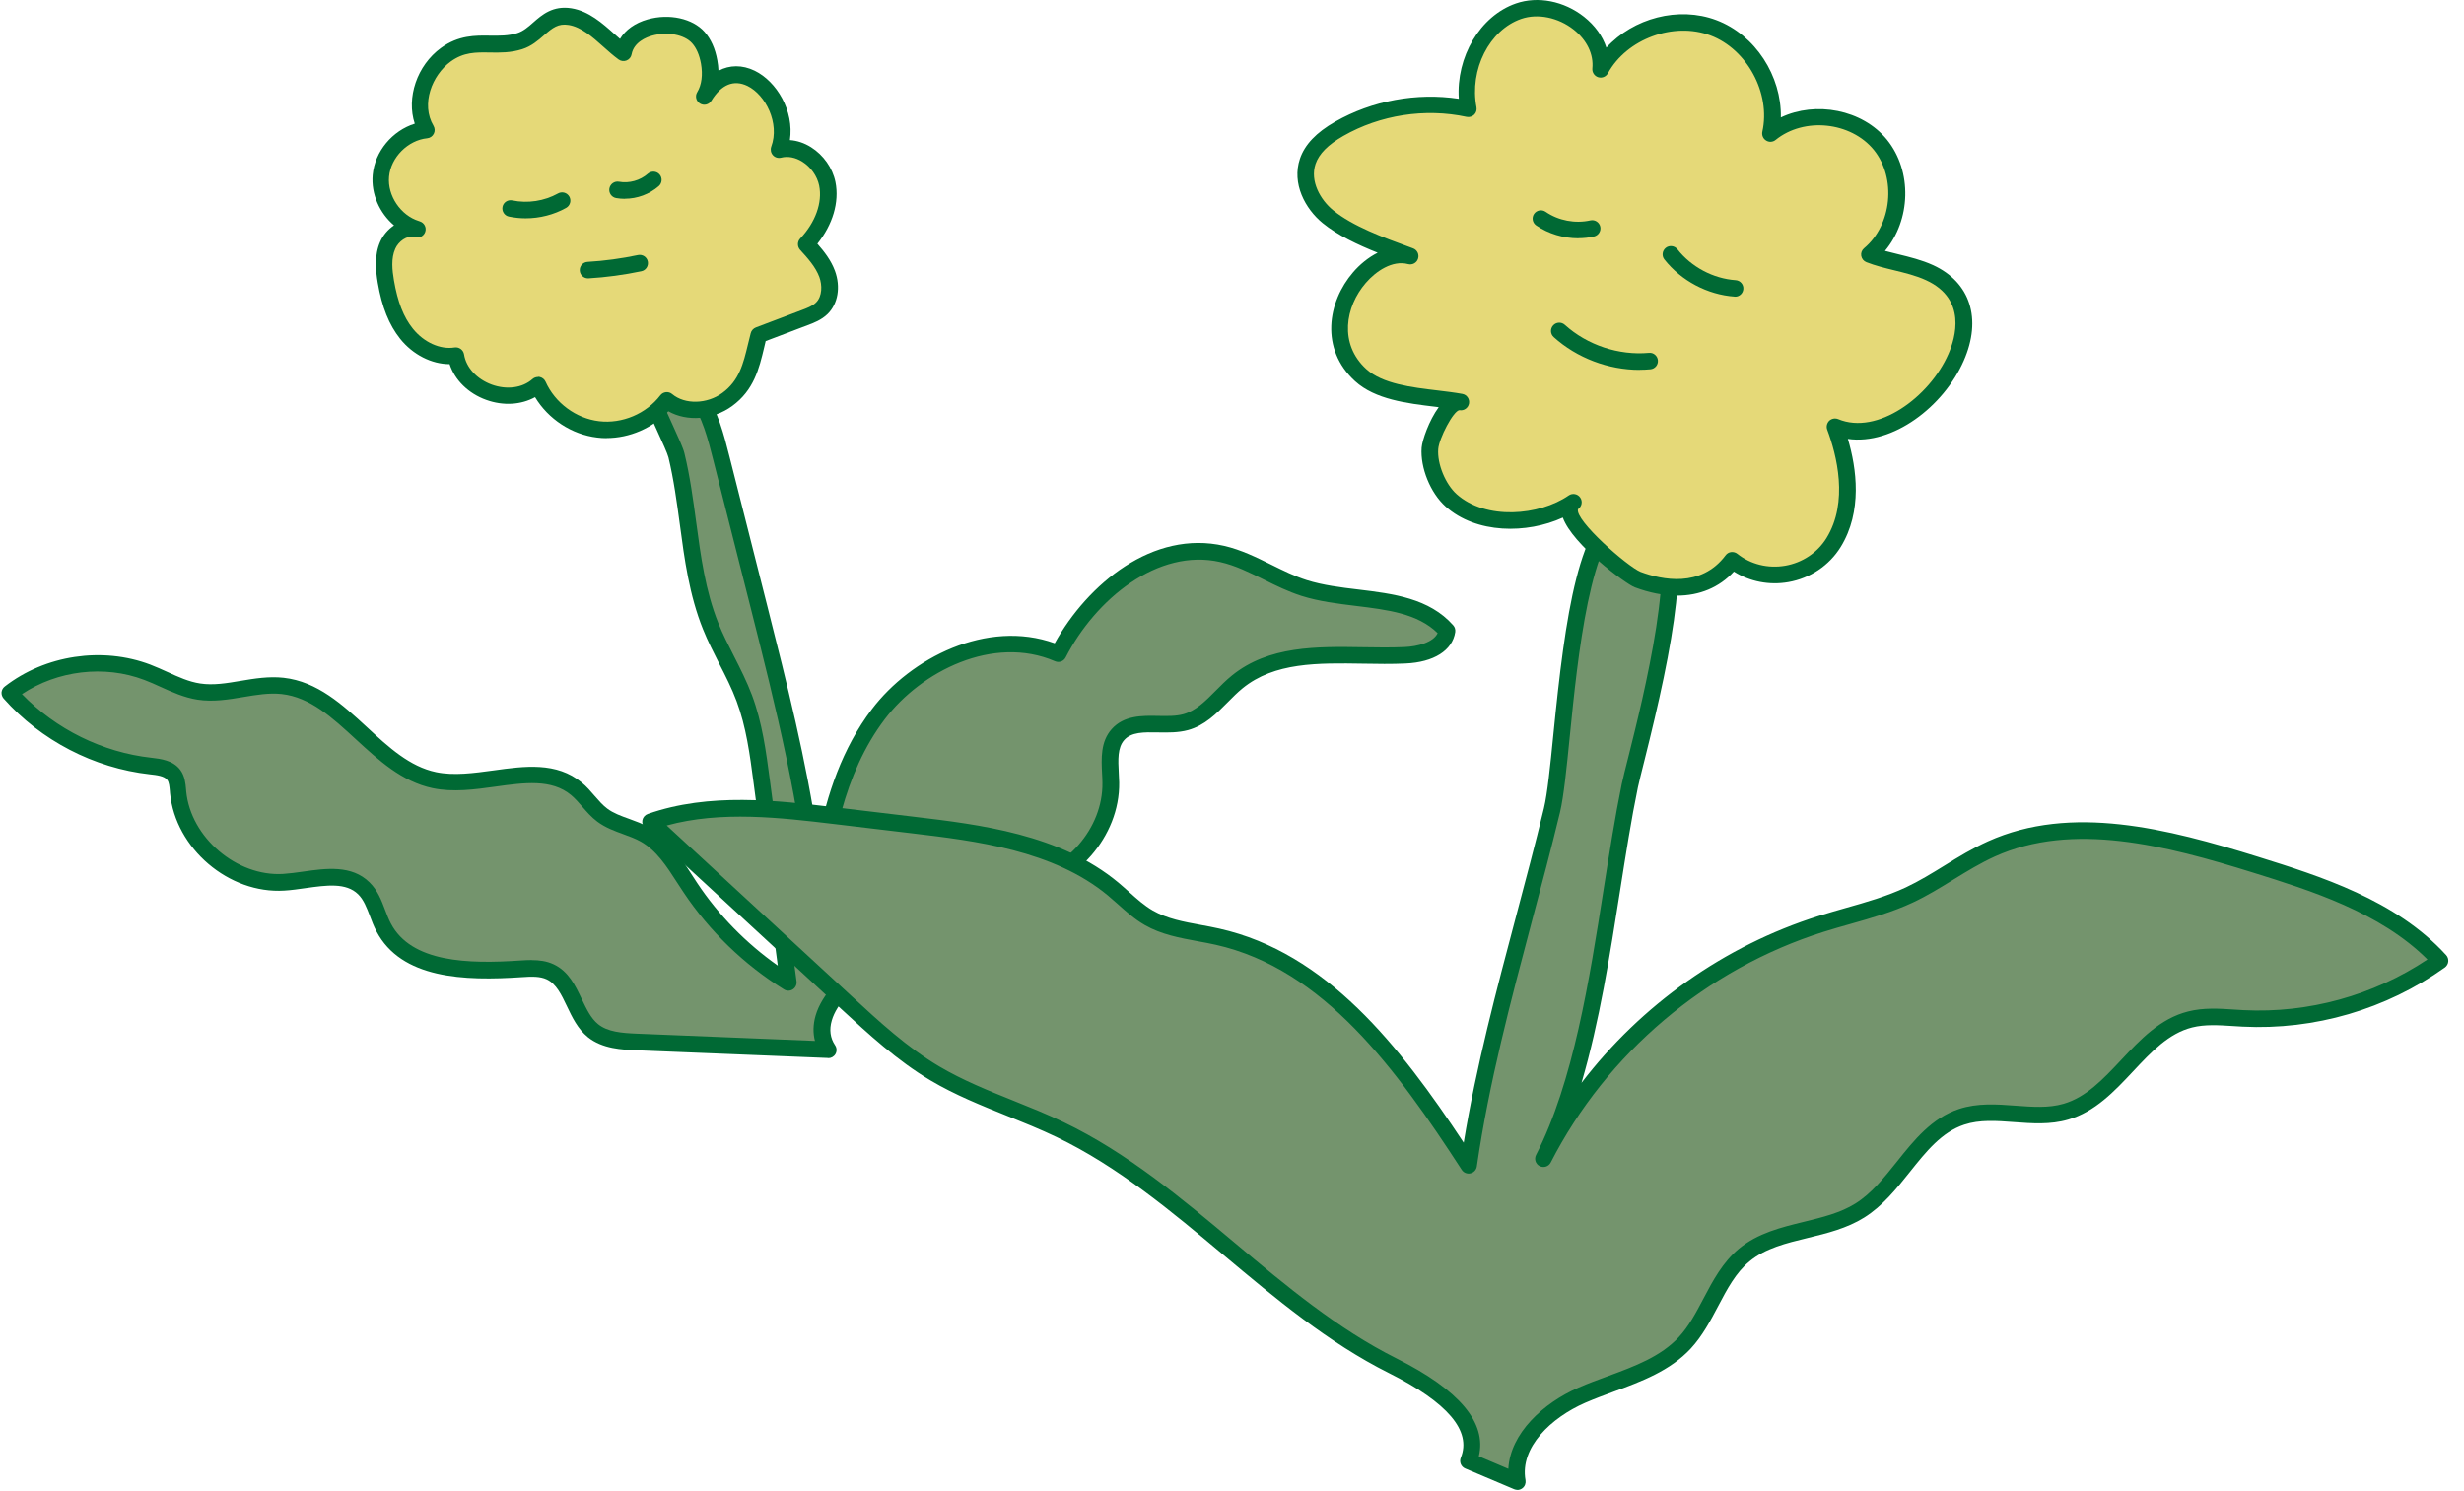 <svg width="152" height="92" viewBox="0 0 152 92" fill="none" xmlns="http://www.w3.org/2000/svg">
<path d="M43.825 38.617C44.434 40.137 45.33 41.534 45.903 43.069C46.512 44.702 46.748 46.452 46.978 48.182C47.525 52.327 48.073 56.472 48.626 60.613C46.225 59.123 44.148 57.112 42.582 54.758C41.778 53.55 41.046 52.194 39.782 51.483C38.943 51.007 37.925 50.864 37.152 50.285C36.543 49.83 36.139 49.149 35.555 48.663C33.247 46.749 29.726 48.745 26.794 48.131C23.14 47.363 21.144 42.721 17.434 42.317C15.714 42.128 13.985 42.931 12.275 42.665C11.155 42.491 10.157 41.877 9.097 41.478C6.298 40.413 2.966 40.915 0.602 42.752C2.813 45.249 5.97 46.892 9.287 47.261C9.814 47.322 10.418 47.384 10.73 47.819C10.945 48.115 10.96 48.515 10.996 48.883C11.303 52.02 14.363 54.63 17.511 54.436C19.225 54.328 21.231 53.607 22.454 54.809C23.099 55.444 23.253 56.411 23.672 57.209C25.131 59.998 29.041 59.988 32.183 59.773C32.782 59.732 33.411 59.702 33.953 59.958C35.33 60.608 35.412 62.629 36.594 63.586C37.336 64.185 38.36 64.251 39.312 64.287C43.242 64.446 47.167 64.604 51.097 64.763C49.91 63.013 51.712 60.679 53.656 59.85C55.601 59.016 57.929 58.745 59.316 57.143C59.977 56.375 60.396 55.326 61.317 54.901C61.839 54.661 62.438 54.666 63.011 54.599C66.056 54.236 68.584 51.345 68.538 48.279C68.523 47.251 68.298 46.079 68.984 45.316C69.951 44.226 71.757 44.932 73.165 44.548C74.475 44.19 75.288 42.921 76.338 42.066C79.106 39.815 83.123 40.587 86.69 40.424C87.775 40.373 89.116 39.989 89.28 38.914C87.207 36.57 83.451 37.215 80.467 36.268C78.727 35.715 77.197 34.579 75.416 34.17C71.271 33.218 67.243 36.534 65.309 40.321C61.44 38.653 56.747 40.7 54.199 44.057C51.655 47.414 50.826 51.749 50.417 55.94C49.931 49.697 48.385 43.586 46.85 37.517C46.072 34.441 45.294 31.371 44.516 28.295C44.168 26.918 43.805 25.506 42.991 24.344C42.362 23.443 40.555 21.703 39.895 23.223C39.649 23.786 41.543 27.297 41.742 28.1C42.592 31.585 42.495 35.265 43.846 38.627L43.825 38.617Z" fill="#74946D"/>
<path d="M51.082 65.275C51.082 65.275 51.066 65.275 51.061 65.275L39.276 64.799C38.385 64.763 37.162 64.712 36.261 63.985C35.637 63.478 35.299 62.767 34.972 62.081C34.634 61.37 34.316 60.7 33.728 60.423C33.313 60.229 32.797 60.244 32.213 60.285C28.626 60.531 24.752 60.388 23.216 57.45C23.058 57.148 22.935 56.831 22.822 56.524C22.623 56.007 22.439 55.516 22.096 55.178C21.349 54.441 20.136 54.615 18.856 54.794C18.421 54.855 17.976 54.922 17.541 54.947C14.117 55.162 10.822 52.348 10.489 48.934L10.479 48.801C10.453 48.53 10.433 48.269 10.32 48.12C10.141 47.875 9.665 47.819 9.24 47.773C5.796 47.389 2.516 45.685 0.223 43.095C0.131 42.988 0.085 42.849 0.095 42.711C0.11 42.573 0.177 42.445 0.29 42.358C2.787 40.413 6.318 39.881 9.276 41.007C9.634 41.145 9.987 41.304 10.325 41.457C11.011 41.77 11.661 42.066 12.352 42.169C13.155 42.292 13.984 42.153 14.854 42.005C15.704 41.862 16.589 41.718 17.49 41.816C19.578 42.046 21.134 43.479 22.638 44.866C23.994 46.12 25.279 47.297 26.901 47.639C28.001 47.87 29.245 47.696 30.448 47.532C32.356 47.266 34.332 46.995 35.883 48.279C36.19 48.53 36.44 48.822 36.681 49.103C36.937 49.395 37.177 49.676 37.459 49.886C37.837 50.173 38.313 50.342 38.81 50.521C39.214 50.669 39.634 50.818 40.033 51.043C41.215 51.708 41.947 52.839 42.653 53.934C42.771 54.118 42.889 54.303 43.011 54.482C44.327 56.462 46.031 58.202 47.98 59.574L46.481 48.254C46.261 46.575 46.031 44.84 45.437 43.254C45.145 42.466 44.751 41.693 44.367 40.946C44.02 40.26 43.656 39.548 43.364 38.817C42.52 36.718 42.223 34.498 41.937 32.348C41.752 30.982 41.563 29.569 41.236 28.218C41.174 27.973 40.857 27.276 40.55 26.606C39.501 24.303 39.204 23.51 39.419 23.024C39.716 22.343 40.191 22.159 40.539 22.123C41.701 22 43.001 23.479 43.405 24.058C44.281 25.317 44.664 26.836 45.002 28.177L47.336 37.399C48.528 42.107 49.751 46.944 50.463 51.851C51.005 49.026 51.952 46.176 53.784 43.755C56.179 40.598 60.877 38.182 65.063 39.687C67.1 36.023 71.133 32.676 75.518 33.679C76.562 33.919 77.514 34.39 78.435 34.846C79.172 35.209 79.873 35.557 80.61 35.792C81.598 36.104 82.709 36.243 83.783 36.37C85.938 36.632 88.164 36.903 89.648 38.581C89.75 38.694 89.791 38.847 89.771 38.996C89.597 40.132 88.451 40.859 86.7 40.935C85.846 40.976 84.955 40.961 84.096 40.946C81.281 40.9 78.62 40.859 76.649 42.466C76.337 42.721 76.046 43.013 75.738 43.325C75.037 44.032 74.316 44.763 73.287 45.045C72.683 45.209 72.054 45.198 71.44 45.188C70.559 45.173 69.797 45.157 69.352 45.659C68.932 46.13 68.973 46.882 69.014 47.68C69.024 47.885 69.034 48.085 69.04 48.279C69.091 51.595 66.353 54.722 63.062 55.116C62.924 55.132 62.786 55.147 62.642 55.157C62.228 55.193 61.839 55.229 61.522 55.377C61.025 55.608 60.682 56.114 60.314 56.652C60.125 56.933 59.925 57.225 59.695 57.491C58.625 58.729 57.085 59.226 55.596 59.707C55.007 59.896 54.403 60.096 53.85 60.331C52.658 60.843 51.614 61.923 51.312 62.956C51.143 63.53 51.215 64.047 51.517 64.492C51.624 64.65 51.635 64.855 51.542 65.024C51.45 65.188 51.281 65.285 51.097 65.285L51.082 65.275ZM32.802 59.236C33.267 59.236 33.723 59.292 34.158 59.497C35.074 59.932 35.488 60.797 35.888 61.641C36.179 62.25 36.451 62.828 36.896 63.187C37.484 63.663 38.339 63.734 39.311 63.775L50.273 64.221C50.145 63.729 50.156 63.202 50.314 62.655C50.703 61.329 51.957 60.009 53.431 59.379C54.024 59.123 54.654 58.919 55.263 58.724C56.68 58.264 58.021 57.829 58.901 56.81C59.096 56.585 59.27 56.334 59.454 56.063C59.879 55.439 60.324 54.789 61.077 54.441C61.557 54.216 62.059 54.175 62.54 54.134C62.668 54.123 62.801 54.113 62.929 54.098C65.723 53.765 68.052 51.109 68.006 48.294C68.006 48.11 67.996 47.921 67.985 47.732C67.939 46.81 67.883 45.761 68.579 44.983C69.336 44.134 70.457 44.149 71.45 44.17C72.013 44.18 72.545 44.19 73.006 44.062C73.768 43.852 74.367 43.249 75.001 42.609C75.314 42.292 75.641 41.964 75.994 41.678C78.256 39.84 81.225 39.886 84.101 39.932C84.945 39.948 85.82 39.958 86.644 39.922C87.453 39.886 88.415 39.636 88.686 39.062C87.453 37.849 85.605 37.624 83.65 37.384C82.524 37.246 81.368 37.107 80.288 36.765C79.474 36.504 78.707 36.13 77.97 35.761C77.064 35.311 76.204 34.886 75.278 34.677C71.44 33.796 67.576 36.974 65.739 40.562C65.616 40.802 65.329 40.905 65.084 40.797C61.271 39.154 56.829 41.411 54.582 44.369C52.013 47.762 51.281 52.148 50.903 55.991C50.877 56.252 50.657 56.452 50.396 56.452C50.13 56.452 49.915 56.247 49.895 55.981C49.408 49.763 47.847 43.602 46.343 37.64L44.009 28.418C43.677 27.097 43.329 25.736 42.561 24.631C42.054 23.899 41.102 23.07 40.637 23.131C40.591 23.131 40.483 23.147 40.371 23.377C40.386 23.791 41.092 25.337 41.476 26.176C41.885 27.077 42.147 27.645 42.223 27.973C42.566 29.375 42.755 30.813 42.945 32.205C43.226 34.293 43.513 36.452 44.306 38.428C44.582 39.124 44.935 39.809 45.273 40.475C45.667 41.248 46.072 42.051 46.389 42.89C47.023 44.584 47.259 46.381 47.489 48.115L49.137 60.546C49.163 60.741 49.076 60.935 48.907 61.042C48.743 61.15 48.528 61.15 48.359 61.042C45.903 59.517 43.758 57.445 42.157 55.04C42.034 54.855 41.911 54.666 41.788 54.477C41.123 53.443 40.493 52.465 39.526 51.923C39.204 51.739 38.84 51.611 38.457 51.468C37.909 51.268 37.346 51.063 36.845 50.69C36.476 50.413 36.19 50.081 35.908 49.758C35.683 49.497 35.468 49.252 35.227 49.052C34.025 48.054 32.351 48.284 30.581 48.53C29.291 48.709 27.955 48.893 26.686 48.627C24.788 48.228 23.344 46.892 21.942 45.603C20.494 44.272 19.133 43.013 17.372 42.819C16.61 42.737 15.837 42.865 15.018 43.003C14.102 43.157 13.155 43.315 12.188 43.167C11.364 43.039 10.617 42.701 9.895 42.373C9.558 42.22 9.235 42.072 8.902 41.949C6.441 41.012 3.539 41.365 1.354 42.824C3.452 44.994 6.328 46.416 9.327 46.749C9.906 46.816 10.683 46.903 11.129 47.511C11.405 47.89 11.446 48.341 11.477 48.704L11.487 48.827C11.763 51.667 14.604 54.093 17.464 53.919C17.858 53.893 18.268 53.837 18.698 53.776C20.1 53.576 21.691 53.351 22.797 54.441C23.298 54.932 23.534 55.551 23.759 56.15C23.872 56.442 23.974 56.718 24.107 56.969C25.371 59.384 28.871 59.482 32.131 59.257C32.356 59.241 32.577 59.231 32.797 59.231L32.802 59.236Z" fill="#006934"/>
<path d="M27.505 3.372C26.087 4.401 25.412 6.504 26.307 8.009C24.874 8.147 23.626 9.401 23.498 10.839C23.37 12.277 24.368 13.73 25.755 14.129C25.028 13.899 24.235 14.426 23.922 15.122C23.61 15.818 23.677 16.617 23.805 17.369C23.999 18.515 24.347 19.672 25.074 20.583C25.801 21.494 26.973 22.113 28.124 21.934C28.467 24.093 31.548 25.204 33.191 23.761C33.84 25.23 35.304 26.304 36.901 26.494C38.498 26.683 40.166 25.977 41.143 24.702C42.172 25.562 43.784 25.439 44.869 24.651C46.266 23.633 46.409 22.205 46.814 20.675L49.639 19.605C50.017 19.462 50.411 19.308 50.698 19.027C51.24 18.5 51.291 17.62 51.031 16.908C50.77 16.197 50.248 15.624 49.741 15.061C50.677 14.068 51.307 12.681 51.041 11.345C50.775 10.01 49.383 8.884 48.062 9.227C49.137 6.32 45.514 2.584 43.451 5.946C43.835 5.322 43.876 4.544 43.748 3.828C43.651 3.28 43.451 2.733 43.078 2.318C41.952 1.054 38.794 1.397 38.467 3.244C37.453 2.507 36.476 1.238 35.166 1.023C33.661 0.783 33.247 2.159 32.065 2.533C30.483 3.034 29.076 2.231 27.505 3.372Z" fill="#E5D978"/>
<path d="M37.418 27.031C37.223 27.031 37.034 27.021 36.84 26.995C35.269 26.811 33.82 25.854 33.007 24.503C32.147 24.979 31.047 25.05 29.997 24.672C28.887 24.273 28.058 23.449 27.735 22.466C26.625 22.466 25.468 21.883 24.68 20.895C24 20.04 23.559 18.945 23.303 17.446C23.171 16.663 23.084 15.747 23.457 14.907C23.631 14.513 23.933 14.155 24.307 13.904C23.416 13.147 22.884 11.97 22.991 10.788C23.124 9.334 24.209 8.06 25.586 7.63C25.059 6.044 25.714 4.038 27.208 2.953C28.288 2.17 29.322 2.185 30.233 2.2C30.811 2.205 31.359 2.216 31.911 2.042C32.28 1.924 32.577 1.668 32.889 1.392C33.431 0.916 34.102 0.327 35.253 0.511C36.323 0.685 37.167 1.438 37.909 2.103C38.022 2.205 38.134 2.308 38.247 2.4C38.585 1.842 39.173 1.417 39.951 1.197C41.282 0.819 42.725 1.136 43.462 1.965C43.856 2.41 44.122 2.999 44.25 3.725C44.286 3.915 44.311 4.135 44.322 4.365C45.007 4.002 45.785 3.991 46.558 4.365C47.909 5.025 48.999 6.837 48.728 8.643C49.173 8.674 49.618 8.822 50.033 9.083C50.8 9.565 51.363 10.368 51.537 11.228C51.788 12.471 51.368 13.863 50.422 15.04C50.846 15.521 51.266 16.059 51.507 16.714C51.87 17.701 51.696 18.745 51.051 19.375C50.678 19.738 50.202 19.923 49.813 20.066L47.233 21.043C47.198 21.181 47.167 21.314 47.136 21.453C46.829 22.742 46.507 24.073 45.166 25.05C43.984 25.915 42.377 26.023 41.23 25.373C40.253 26.412 38.841 27.026 37.413 27.026L37.418 27.031ZM33.191 23.249C33.227 23.249 33.262 23.249 33.298 23.259C33.457 23.295 33.59 23.402 33.656 23.551C34.24 24.861 35.535 25.818 36.957 25.987C38.38 26.156 39.864 25.526 40.734 24.39C40.821 24.278 40.944 24.211 41.082 24.196C41.22 24.18 41.358 24.221 41.466 24.314C42.249 24.968 43.61 24.938 44.562 24.242C45.601 23.484 45.852 22.44 46.143 21.233C46.2 21.008 46.251 20.782 46.312 20.552C46.353 20.393 46.471 20.265 46.624 20.204L49.449 19.134C49.777 19.012 50.115 18.884 50.335 18.669C50.734 18.28 50.724 17.579 50.544 17.093C50.314 16.468 49.828 15.931 49.357 15.414C49.178 15.214 49.178 14.912 49.362 14.718C50.304 13.72 50.744 12.497 50.534 11.453C50.417 10.87 50.017 10.302 49.49 9.974C49.066 9.708 48.605 9.621 48.185 9.728C48.001 9.774 47.807 9.718 47.679 9.575C47.551 9.431 47.515 9.232 47.576 9.053C48.114 7.604 47.228 5.849 46.108 5.302C45.268 4.897 44.501 5.209 43.881 6.218C43.733 6.458 43.421 6.535 43.18 6.386C42.94 6.238 42.863 5.926 43.011 5.685C43.283 5.24 43.364 4.616 43.242 3.925C43.145 3.388 42.96 2.963 42.694 2.666C42.218 2.134 41.159 1.934 40.222 2.2C39.89 2.292 39.102 2.594 38.963 3.347C38.933 3.521 38.815 3.664 38.651 3.73C38.487 3.797 38.303 3.771 38.16 3.669C37.837 3.434 37.525 3.157 37.218 2.881C36.548 2.282 35.852 1.663 35.079 1.54C34.439 1.438 34.097 1.704 33.554 2.18C33.191 2.497 32.781 2.855 32.213 3.034C31.502 3.26 30.847 3.249 30.212 3.239C29.347 3.224 28.605 3.214 27.802 3.797C26.651 4.636 25.949 6.427 26.743 7.763C26.83 7.912 26.84 8.101 26.758 8.254C26.681 8.408 26.528 8.515 26.354 8.531C25.166 8.648 24.107 9.708 24 10.9C23.892 12.072 24.716 13.29 25.842 13.638C25.862 13.643 25.883 13.648 25.903 13.659C26.169 13.746 26.318 14.027 26.236 14.293C26.154 14.559 25.878 14.713 25.607 14.636C25.591 14.636 25.576 14.626 25.56 14.621C25.105 14.503 24.578 14.902 24.383 15.347C24.117 15.936 24.194 16.668 24.302 17.297C24.527 18.618 24.895 19.564 25.468 20.276C26.144 21.12 27.157 21.581 28.042 21.437C28.319 21.396 28.58 21.586 28.626 21.862C28.754 22.676 29.414 23.392 30.34 23.73C31.267 24.063 32.229 23.935 32.848 23.387C32.94 23.305 33.063 23.259 33.186 23.259L33.191 23.249Z" fill="#006934"/>
<path d="M32.423 13.469C32.08 13.469 31.732 13.433 31.394 13.362C31.118 13.306 30.944 13.034 31 12.758C31.056 12.482 31.328 12.307 31.604 12.364C32.551 12.563 33.579 12.405 34.424 11.934C34.669 11.796 34.982 11.883 35.12 12.128C35.258 12.374 35.171 12.686 34.925 12.824C34.168 13.249 33.293 13.469 32.423 13.469Z" fill="#006934"/>
<path d="M38.549 12.267C38.37 12.267 38.185 12.251 38.006 12.22C37.73 12.169 37.545 11.908 37.592 11.627C37.643 11.351 37.904 11.161 38.185 11.212C38.81 11.325 39.49 11.136 39.966 10.716C40.181 10.532 40.504 10.552 40.688 10.762C40.872 10.972 40.852 11.294 40.637 11.484C40.058 11.985 39.306 12.261 38.549 12.261V12.267Z" fill="#006934"/>
<path d="M36.272 17.174C36.005 17.174 35.78 16.965 35.765 16.693C35.749 16.412 35.964 16.171 36.246 16.156C37.29 16.095 38.339 15.951 39.357 15.736C39.634 15.68 39.905 15.854 39.961 16.13C40.017 16.407 39.843 16.678 39.567 16.734C38.498 16.959 37.397 17.108 36.302 17.174C36.292 17.174 36.282 17.174 36.272 17.174Z" fill="#006934"/>
<path d="M90.595 71.897C86.69 65.879 82.1 59.364 75.099 57.793C73.666 57.47 72.141 57.363 70.867 56.626C70.048 56.155 69.393 55.454 68.666 54.855C65.299 52.056 60.688 51.426 56.343 50.91C54.726 50.715 53.114 50.526 51.496 50.331C47.694 49.876 43.738 49.441 40.125 50.71C44.153 54.425 48.18 58.146 52.208 61.861C53.922 63.448 55.657 65.044 57.668 66.237C60.094 67.68 62.842 68.478 65.391 69.701C72.975 73.34 78.394 80.505 85.917 84.271C88.4 85.515 91.649 87.577 90.595 90.141C91.603 90.566 92.611 90.996 93.614 91.421C93.189 89.061 95.395 87.045 97.591 86.088C99.786 85.131 102.309 84.609 103.937 82.854C105.426 81.247 105.917 78.836 107.606 77.439C109.581 75.802 112.56 76.052 114.73 74.696C117.171 73.171 118.276 69.819 121.009 68.913C123.061 68.233 125.364 69.2 127.442 68.596C130.538 67.695 131.976 63.699 135.103 62.905C136.162 62.634 137.278 62.782 138.368 62.839C142.667 63.059 147.022 61.779 150.522 59.282C147.61 56.083 143.281 54.651 139.151 53.361C133.828 51.703 127.928 50.096 122.841 52.383C121.075 53.177 119.535 54.4 117.785 55.224C116.05 56.037 114.162 56.437 112.335 57.015C105.016 59.328 98.701 64.666 95.201 71.503C98.466 65.131 99.08 55.495 100.533 48.489C101.086 45.833 105.922 29.631 100.354 31.432C96.624 32.64 96.567 46.539 95.728 49.999C93.967 57.291 91.665 64.461 90.59 71.902L90.595 71.897Z" fill="#74946D"/>
<path d="M93.604 91.922C93.538 91.922 93.471 91.907 93.405 91.881L90.385 90.602C90.129 90.494 90.007 90.197 90.114 89.936C90.79 88.283 89.3 86.528 85.682 84.716C81.931 82.838 78.666 80.1 75.508 77.454C72.289 74.757 68.963 71.969 65.166 70.147C64.173 69.671 63.129 69.251 62.116 68.842C60.539 68.207 58.907 67.552 57.407 66.662C55.34 65.433 53.574 63.801 51.865 62.224L39.782 51.073C39.649 50.95 39.593 50.771 39.629 50.597C39.665 50.423 39.793 50.28 39.962 50.219C43.759 48.888 47.904 49.379 51.558 49.814L56.404 50.393C60.411 50.869 65.406 51.467 68.994 54.456C69.214 54.64 69.424 54.83 69.638 55.019C70.13 55.459 70.59 55.874 71.123 56.181C71.998 56.682 73.011 56.871 74.081 57.066C74.459 57.138 74.838 57.204 75.212 57.291C81.839 58.78 86.332 64.507 90.293 70.5C91.071 65.751 92.32 61.063 93.528 56.513C94.106 54.338 94.704 52.087 95.242 49.865C95.457 48.965 95.631 47.271 95.825 45.311C96.557 37.982 97.391 31.841 100.206 30.93C101.388 30.547 102.11 30.91 102.504 31.284C104.541 33.192 103.195 39.932 101.439 46.933C101.255 47.665 101.112 48.238 101.04 48.576C100.631 50.551 100.293 52.716 99.93 55.009C99.326 58.857 98.665 63.059 97.56 66.81C101.24 61.999 106.368 58.35 112.186 56.513C112.739 56.339 113.297 56.181 113.849 56.022C115.098 55.669 116.393 55.3 117.57 54.748C118.389 54.364 119.187 53.873 119.96 53.397C120.809 52.87 121.695 52.332 122.636 51.907C127.774 49.594 133.69 51.114 139.304 52.864C143.086 54.047 147.789 55.51 150.901 58.929C150.998 59.036 151.044 59.18 151.029 59.328C151.014 59.471 150.937 59.604 150.819 59.691C147.206 62.271 142.774 63.565 138.342 63.34C138.143 63.33 137.943 63.315 137.744 63.304C136.858 63.248 136.019 63.192 135.226 63.391C133.783 63.755 132.713 64.896 131.582 66.104C130.431 67.332 129.243 68.596 127.58 69.077C126.48 69.399 125.349 69.312 124.254 69.231C123.158 69.149 122.12 69.072 121.168 69.389C119.776 69.85 118.824 71.042 117.816 72.306C116.992 73.34 116.142 74.404 114.996 75.121C113.931 75.786 112.708 76.088 111.521 76.375C110.175 76.702 108.901 77.014 107.923 77.823C107.074 78.524 106.547 79.527 105.989 80.587C105.513 81.487 105.022 82.419 104.305 83.197C103.021 84.578 101.255 85.233 99.541 85.863C98.957 86.078 98.353 86.303 97.785 86.549C95.692 87.465 93.742 89.297 94.106 91.323C94.136 91.507 94.07 91.697 93.921 91.814C93.829 91.886 93.717 91.927 93.604 91.927V91.922ZM91.214 89.844L93.046 90.622C93.169 88.422 95.201 86.564 97.376 85.612C97.969 85.351 98.589 85.126 99.188 84.906C100.861 84.287 102.437 83.703 103.558 82.501C104.187 81.825 104.622 80.991 105.088 80.111C105.666 79.01 106.27 77.874 107.273 77.04C108.435 76.078 109.878 75.725 111.28 75.382C112.437 75.1 113.527 74.834 114.453 74.256C115.451 73.632 116.209 72.68 117.017 71.672C118.071 70.346 119.167 68.98 120.845 68.422C121.992 68.043 123.179 68.13 124.33 68.217C125.379 68.294 126.372 68.371 127.299 68.1C128.691 67.695 129.735 66.585 130.845 65.403C132.027 64.144 133.25 62.839 134.98 62.404C135.927 62.163 136.889 62.224 137.815 62.286C138.01 62.296 138.204 62.312 138.399 62.322C142.411 62.526 146.413 61.416 149.744 59.195C146.817 56.278 142.503 54.932 139.003 53.842C133.573 52.148 127.872 50.674 123.056 52.844C122.176 53.243 121.321 53.765 120.497 54.272C119.699 54.763 118.88 55.27 118.005 55.679C116.751 56.268 115.421 56.646 114.131 57.01C113.583 57.163 113.036 57.322 112.493 57.491C105.257 59.778 99.121 64.968 95.662 71.723C95.534 71.974 95.227 72.071 94.976 71.943C94.725 71.815 94.628 71.508 94.756 71.257C97.059 66.764 98.051 60.438 98.927 54.855C99.29 52.552 99.633 50.372 100.042 48.376C100.119 48.018 100.262 47.435 100.452 46.693C101.337 43.167 103.691 33.796 101.808 32.036C101.7 31.939 101.378 31.631 100.518 31.908C98.108 32.686 97.314 40.659 96.839 45.418C96.639 47.419 96.465 49.144 96.235 50.111C95.697 52.342 95.099 54.599 94.515 56.779C93.205 61.723 91.844 66.83 91.102 71.969C91.071 72.178 90.912 72.347 90.708 72.393C90.498 72.439 90.288 72.352 90.17 72.173C86.143 65.966 81.655 59.783 74.992 58.289C74.633 58.207 74.265 58.141 73.901 58.074C72.791 57.869 71.639 57.66 70.616 57.071C69.992 56.713 69.47 56.242 68.963 55.787C68.758 55.602 68.553 55.423 68.344 55.249C64.981 52.455 60.161 51.877 56.287 51.416L51.44 50.838C48.165 50.449 44.485 50.009 41.128 50.93L52.561 61.483C54.234 63.028 55.959 64.62 57.934 65.791C59.367 66.641 60.964 67.286 62.505 67.905C63.533 68.32 64.598 68.744 65.616 69.236C69.531 71.114 72.909 73.944 76.174 76.682C79.285 79.292 82.504 81.989 86.148 83.811C90.027 85.755 91.731 87.782 91.225 89.849L91.214 89.844Z" fill="#006934"/>
<path d="M90.114 24.81C88.23 24.462 85.41 24.503 83.931 23.152C82.099 21.473 82.335 18.904 83.86 17.133C84.638 16.227 85.835 15.501 86.987 15.808C85.359 15.209 83.256 14.477 81.905 13.372C80.907 12.558 80.252 11.182 80.666 9.964C80.974 9.058 81.782 8.428 82.611 7.952C84.996 6.591 87.892 6.146 90.579 6.719C90.119 4.298 91.347 1.499 93.675 0.69C96.004 -0.118 98.987 1.832 98.742 4.283C100.037 1.919 103.174 0.757 105.697 1.709C108.22 2.661 109.806 5.603 109.218 8.234C111.178 6.642 114.407 6.975 116.004 8.935C117.59 10.905 117.268 14.083 115.328 15.7C116.469 16.151 117.82 16.263 119.028 16.821C124.606 19.385 117.918 28.3 113.194 26.33C114.054 28.643 114.397 31.376 113.097 33.474C111.761 35.628 108.788 36.109 106.853 34.569C105.395 36.509 103.102 36.539 101.024 35.761C100.385 35.521 95.733 31.898 97.048 30.992C95.021 32.389 91.454 32.619 89.505 30.874C88.691 30.147 88.118 28.755 88.2 27.665C88.251 27.031 89.223 24.646 90.108 24.81H90.114Z" fill="#E5D978"/>
<path d="M103.43 36.744C102.626 36.744 101.756 36.575 100.85 36.237C100.288 36.028 97.007 33.602 96.408 31.933C94.192 32.947 91.071 32.947 89.172 31.248C88.236 30.408 87.606 28.853 87.698 27.619C87.734 27.164 88.148 25.946 88.752 25.122C88.686 25.112 88.619 25.107 88.553 25.096C86.808 24.887 84.832 24.651 83.589 23.515C81.419 21.529 81.89 18.628 83.476 16.791C83.87 16.335 84.392 15.89 84.986 15.593C83.768 15.107 82.519 14.523 81.588 13.761C80.518 12.886 79.674 11.325 80.191 9.795C80.487 8.92 81.199 8.172 82.366 7.507C84.648 6.207 87.391 5.701 89.991 6.095C89.817 3.526 91.296 0.982 93.512 0.215C94.868 -0.256 96.48 0.061 97.719 1.038C98.389 1.571 98.86 2.226 99.095 2.937C100.758 1.12 103.547 0.363 105.881 1.243C108.291 2.154 109.909 4.698 109.857 7.246C112.007 6.223 114.883 6.75 116.408 8.623C117.984 10.578 117.872 13.582 116.28 15.48C116.541 15.552 116.812 15.618 117.094 15.685C117.805 15.859 118.542 16.038 119.253 16.361C121.546 17.415 122.273 19.672 121.142 22.251C119.903 25.081 116.761 27.476 113.992 27.077C114.53 28.889 114.903 31.555 113.547 33.75C112.841 34.891 111.664 35.679 110.318 35.915C109.141 36.12 107.943 35.884 106.961 35.265C106.055 36.248 104.842 36.749 103.44 36.749L103.43 36.744ZM97.345 31.412C97.13 32.092 100.39 34.953 101.209 35.285C102.514 35.772 104.929 36.288 106.449 34.262C106.531 34.149 106.654 34.078 106.792 34.062C106.925 34.047 107.068 34.083 107.176 34.17C107.989 34.82 109.069 35.086 110.129 34.902C111.188 34.717 112.114 34.098 112.667 33.208C114.054 30.971 113.296 28.049 112.718 26.509C112.647 26.319 112.698 26.105 112.841 25.961C112.989 25.823 113.204 25.782 113.394 25.859C115.794 26.862 119.023 24.518 120.195 21.836C120.625 20.854 121.352 18.448 118.813 17.287C118.194 17 117.503 16.837 116.838 16.673C116.27 16.535 115.681 16.391 115.134 16.176C114.965 16.11 114.847 15.961 114.816 15.782C114.786 15.603 114.857 15.424 114.996 15.312C116.71 13.879 116.996 10.997 115.599 9.257C114.177 7.507 111.285 7.21 109.535 8.633C109.366 8.771 109.131 8.787 108.946 8.669C108.762 8.556 108.67 8.336 108.716 8.121C109.243 5.757 107.78 3.039 105.513 2.185C103.245 1.33 100.349 2.4 99.187 4.524C99.07 4.738 98.819 4.836 98.588 4.764C98.358 4.692 98.21 4.467 98.23 4.227C98.317 3.352 97.898 2.477 97.079 1.827C96.127 1.074 94.853 0.813 93.839 1.166C91.874 1.847 90.636 4.293 91.081 6.617C91.112 6.786 91.061 6.96 90.938 7.077C90.815 7.195 90.641 7.246 90.472 7.21C87.913 6.658 85.139 7.087 82.867 8.387C81.925 8.925 81.363 9.493 81.153 10.117C80.794 11.177 81.46 12.338 82.233 12.968C83.445 13.96 85.365 14.662 86.905 15.225L87.166 15.322C87.422 15.414 87.56 15.695 87.478 15.956C87.396 16.217 87.125 16.366 86.859 16.294C85.897 16.038 84.878 16.729 84.249 17.461C82.985 18.924 82.591 21.222 84.28 22.768C85.278 23.684 87.084 23.899 88.676 24.088C89.223 24.155 89.735 24.216 90.211 24.303C90.487 24.354 90.671 24.62 90.62 24.897C90.569 25.173 90.303 25.357 90.032 25.306C89.653 25.337 88.773 27.046 88.722 27.701C88.65 28.612 89.162 29.866 89.858 30.49C91.659 32.102 94.945 31.826 96.772 30.567C97.002 30.408 97.324 30.465 97.483 30.7C97.642 30.93 97.585 31.248 97.35 31.412H97.345Z" fill="#006934"/>
<path d="M107.038 18.3C107.038 18.3 107.012 18.3 107.002 18.3C105.328 18.182 103.711 17.323 102.672 16.007C102.498 15.787 102.539 15.465 102.759 15.291C102.979 15.117 103.302 15.158 103.476 15.378C104.336 16.473 105.682 17.19 107.074 17.287C107.355 17.307 107.565 17.553 107.544 17.829C107.524 18.101 107.304 18.305 107.038 18.305V18.3Z" fill="#006934"/>
<path d="M101.142 22.819C99.218 22.819 97.278 22.087 95.846 20.797C95.636 20.608 95.62 20.286 95.81 20.076C95.999 19.866 96.322 19.851 96.531 20.04C97.918 21.294 99.858 21.939 101.721 21.77C102.002 21.739 102.248 21.954 102.273 22.23C102.299 22.512 102.089 22.758 101.813 22.783C101.593 22.804 101.367 22.814 101.142 22.814V22.819Z" fill="#006934"/>
<path d="M97.361 14.702C96.445 14.702 95.518 14.426 94.766 13.909C94.536 13.751 94.474 13.433 94.633 13.198C94.791 12.968 95.109 12.906 95.344 13.065C96.137 13.612 97.171 13.807 98.108 13.597C98.384 13.536 98.655 13.71 98.717 13.981C98.778 14.257 98.604 14.528 98.333 14.59C98.016 14.662 97.688 14.697 97.361 14.697V14.702Z" fill="#006934"/>
</svg>
